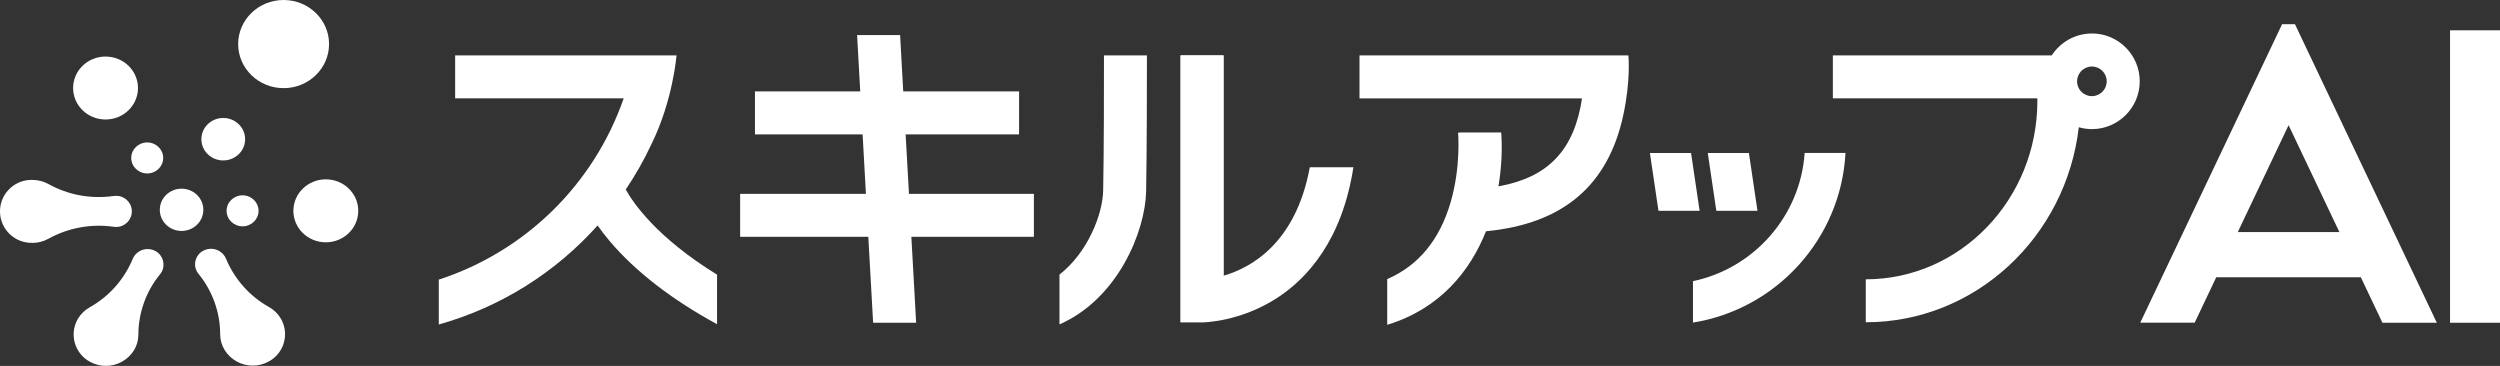 <?xml version="1.0" encoding="UTF-8"?><svg id="_レイヤー_2" xmlns="http://www.w3.org/2000/svg" viewBox="0 0 470.89 68.92"><rect x="0" y="0" width="470.89" height="68.92" fill="#333333" stroke="none"/><g id="_レイヤー_1-2"><polygon points="170.58 25.31 191.95 25.31 191.95 17.21 170.13 17.21 169.54 6.61 161.44 6.61 162.03 17.21 142.2 17.21 142.2 25.31 162.48 25.31 163.1 36.51 139.41 36.51 139.41 44.6 163.55 44.6 164.46 60.79 172.56 60.79 171.66 44.6 194.74 44.6 194.74 36.51 171.21 36.51 170.58 25.31" style="fill:#fff;"/><path d="m117.85,35.71c1.83-2.71,3.46-5.57,4.86-8.57,4.04-8.19,4.72-16.71,4.72-16.71h-41.7v8.09h31.75c-5.63,16.19-18.49,28.83-34.83,34.15v8.45c11.75-3.3,22.05-9.86,29.91-18.65.63.9,1.39,1.89,2.29,2.96,4.85,5.71,11.65,10.97,20.21,15.64v-9.34c-11.32-6.96-15.78-13.47-17.2-16.04Z" style="fill:#fff;"/><polygon points="318.52 28.82 310.77 28.82 312.38 39.7 320.13 39.7 318.52 28.82" style="fill:#fff;"/><polygon points="331.03 39.7 329.42 28.82 321.67 28.82 323.28 39.7 331.03 39.7" style="fill:#fff;"/><path d="m318.88,52.97v7.79c15.7-2.52,27.87-15.76,28.73-31.95h-7.69c-.83,11.95-9.59,21.75-21.05,24.15Z" style="fill:#fff;"/><path d="m207.94,10.44c0,5.42,0,17.66-.15,25.42-.08,4.55-2.96,11.76-8.23,15.86v9.38c11.02-4.83,16.18-17.57,16.32-25.09.14-7.82.15-20.12.15-25.57h-8.09Z" style="fill:#fff;"/><path d="m230.46,51.92V10.44h-8.09v50.29h4.06c.29-.01,7.21-.09,14.24-4.69,5.54-3.63,12.12-10.76,14.25-24.54h-8.21c-2.64,14.34-11.11,18.95-16.25,20.43Z" style="fill:#fff;"/><polyline points="230.46 51.92 230.46 10.44 222.37 10.44 222.37 60.73" style="fill:#fff;"/><path d="m394.02,6.31c-3.17,0-5.95,1.65-7.56,4.12h-41.23v8.09h38.51c0,.16.01.33.01.49,0,18.53-14.5,33.6-32.32,33.6v8.09c20.65,0,37.73-16.07,40.12-36.73.79.22,1.61.35,2.47.35,4.97,0,9.01-4.04,9.01-9.01s-4.04-9.01-9.01-9.01Zm0,11.8c-1.54,0-2.79-1.25-2.79-2.79s1.25-2.79,2.79-2.79,2.79,1.25,2.79,2.79-1.25,2.79-2.79,2.79Z" style="fill:#fff;"/><path d="m256.07,10.44v8.09h41.91c-1.46,9.75-6.38,14.9-15.74,16.57.63-3.76.74-7.29.52-10.15h-7.63l-.49.05c0,.06.56,6.32-1.39,13.04-2.06,7.12-6.08,11.99-11.96,14.53v8.61c9.95-3.04,15.6-10.1,18.61-17.62,14.61-1.39,23-8.72,25.85-21.84,1.44-6.63.97-11.28.97-11.28h-50.65Z" style="fill:#fff;"/><path d="m6.12,45.74C2.84,45.84.11,43.27,0,40c-.1-3.27,2.47-6.01,5.74-6.11.12,0,.25,0,.37,0,1.05,0,2.09.26,3.01.77,3.72,2.07,8.01,2.86,12.23,2.26.15-.02.3-.03.45-.03,1.61-.06,2.97,1.2,3.03,2.82.06,1.61-1.2,2.97-2.82,3.03-.07,0-.14,0-.21,0-.15,0-.3-.01-.45-.03-4.21-.6-8.51.2-12.23,2.26-.92.51-1.96.78-3.01.78Z" style="fill:#fff;"/><path d="m19.97,68.92c-1.07,0-2.12-.27-3.05-.79-2.83-1.54-3.88-5.09-2.34-7.92.03-.06.07-.12.1-.18.54-.9,1.31-1.64,2.22-2.15,3.65-2.04,6.5-5.26,8.1-9.12.06-.14.12-.27.2-.39.56-.91,1.55-1.46,2.61-1.46.53,0,1.04.14,1.5.39,1.4.79,1.9,2.56,1.12,3.96,0,0-.01.02-.02.03-.07.12-.15.23-.24.34-2.65,3.22-4.1,7.26-4.11,11.42,0,1.03-.28,2.04-.81,2.91-1.14,1.83-3.14,2.95-5.3,2.96h0Z" style="fill:#fff;"/><path d="m47.6,68.87c-2.16,0-4.16-1.12-5.3-2.96-.54-.88-.82-1.89-.83-2.92,0-4.16-1.45-8.2-4.09-11.42-.09-.11-.16-.22-.23-.33-.41-.66-.52-1.47-.3-2.22.2-.76.71-1.41,1.4-1.77.46-.26.98-.39,1.5-.39,1.06,0,2.05.56,2.61,1.46.08.13.14.26.2.39,1.6,3.86,4.45,7.08,8.1,9.12.92.51,1.68,1.25,2.22,2.15,1.64,2.78.72,6.36-2.06,8-.06.03-.12.07-.18.1-.93.52-1.98.79-3.05.79h0Z" style="fill:#fff;"/><ellipse cx="61.37" cy="39.71" rx="6.11" ry="5.93" style="fill:#fff;"/><ellipse cx="45.69" cy="39.71" rx="3.01" ry="2.92" style="fill:#fff;"/><ellipse cx="19.88" cy="16.58" rx="6.11" ry="5.93" style="fill:#fff;"/><ellipse cx="27.73" cy="29.75" rx="3.01" ry="2.92" style="fill:#fff;"/><ellipse cx="34.2" cy="39.52" rx="4.1" ry="3.98" style="fill:#fff;"/><ellipse cx="42.05" cy="26.22" rx="4.12" ry="4" style="fill:#fff;"/><ellipse cx="53.42" cy="8.3" rx="8.56" ry="8.3" style="fill:#fff;"/><rect x="461.48" y="5.71" width="9.41" height="55.08" style="fill:#fff;"/><path d="m429.85,4.55l-26.72,56.23h10.25l4.06-8.55h27.24l3.93,8.27.13.29h10.25l-26.72-56.23h-2.43Zm-8.35,39.16l9.57-20.13,9.57,20.13h-19.14Z" style="fill:#fff;"/></g></svg>